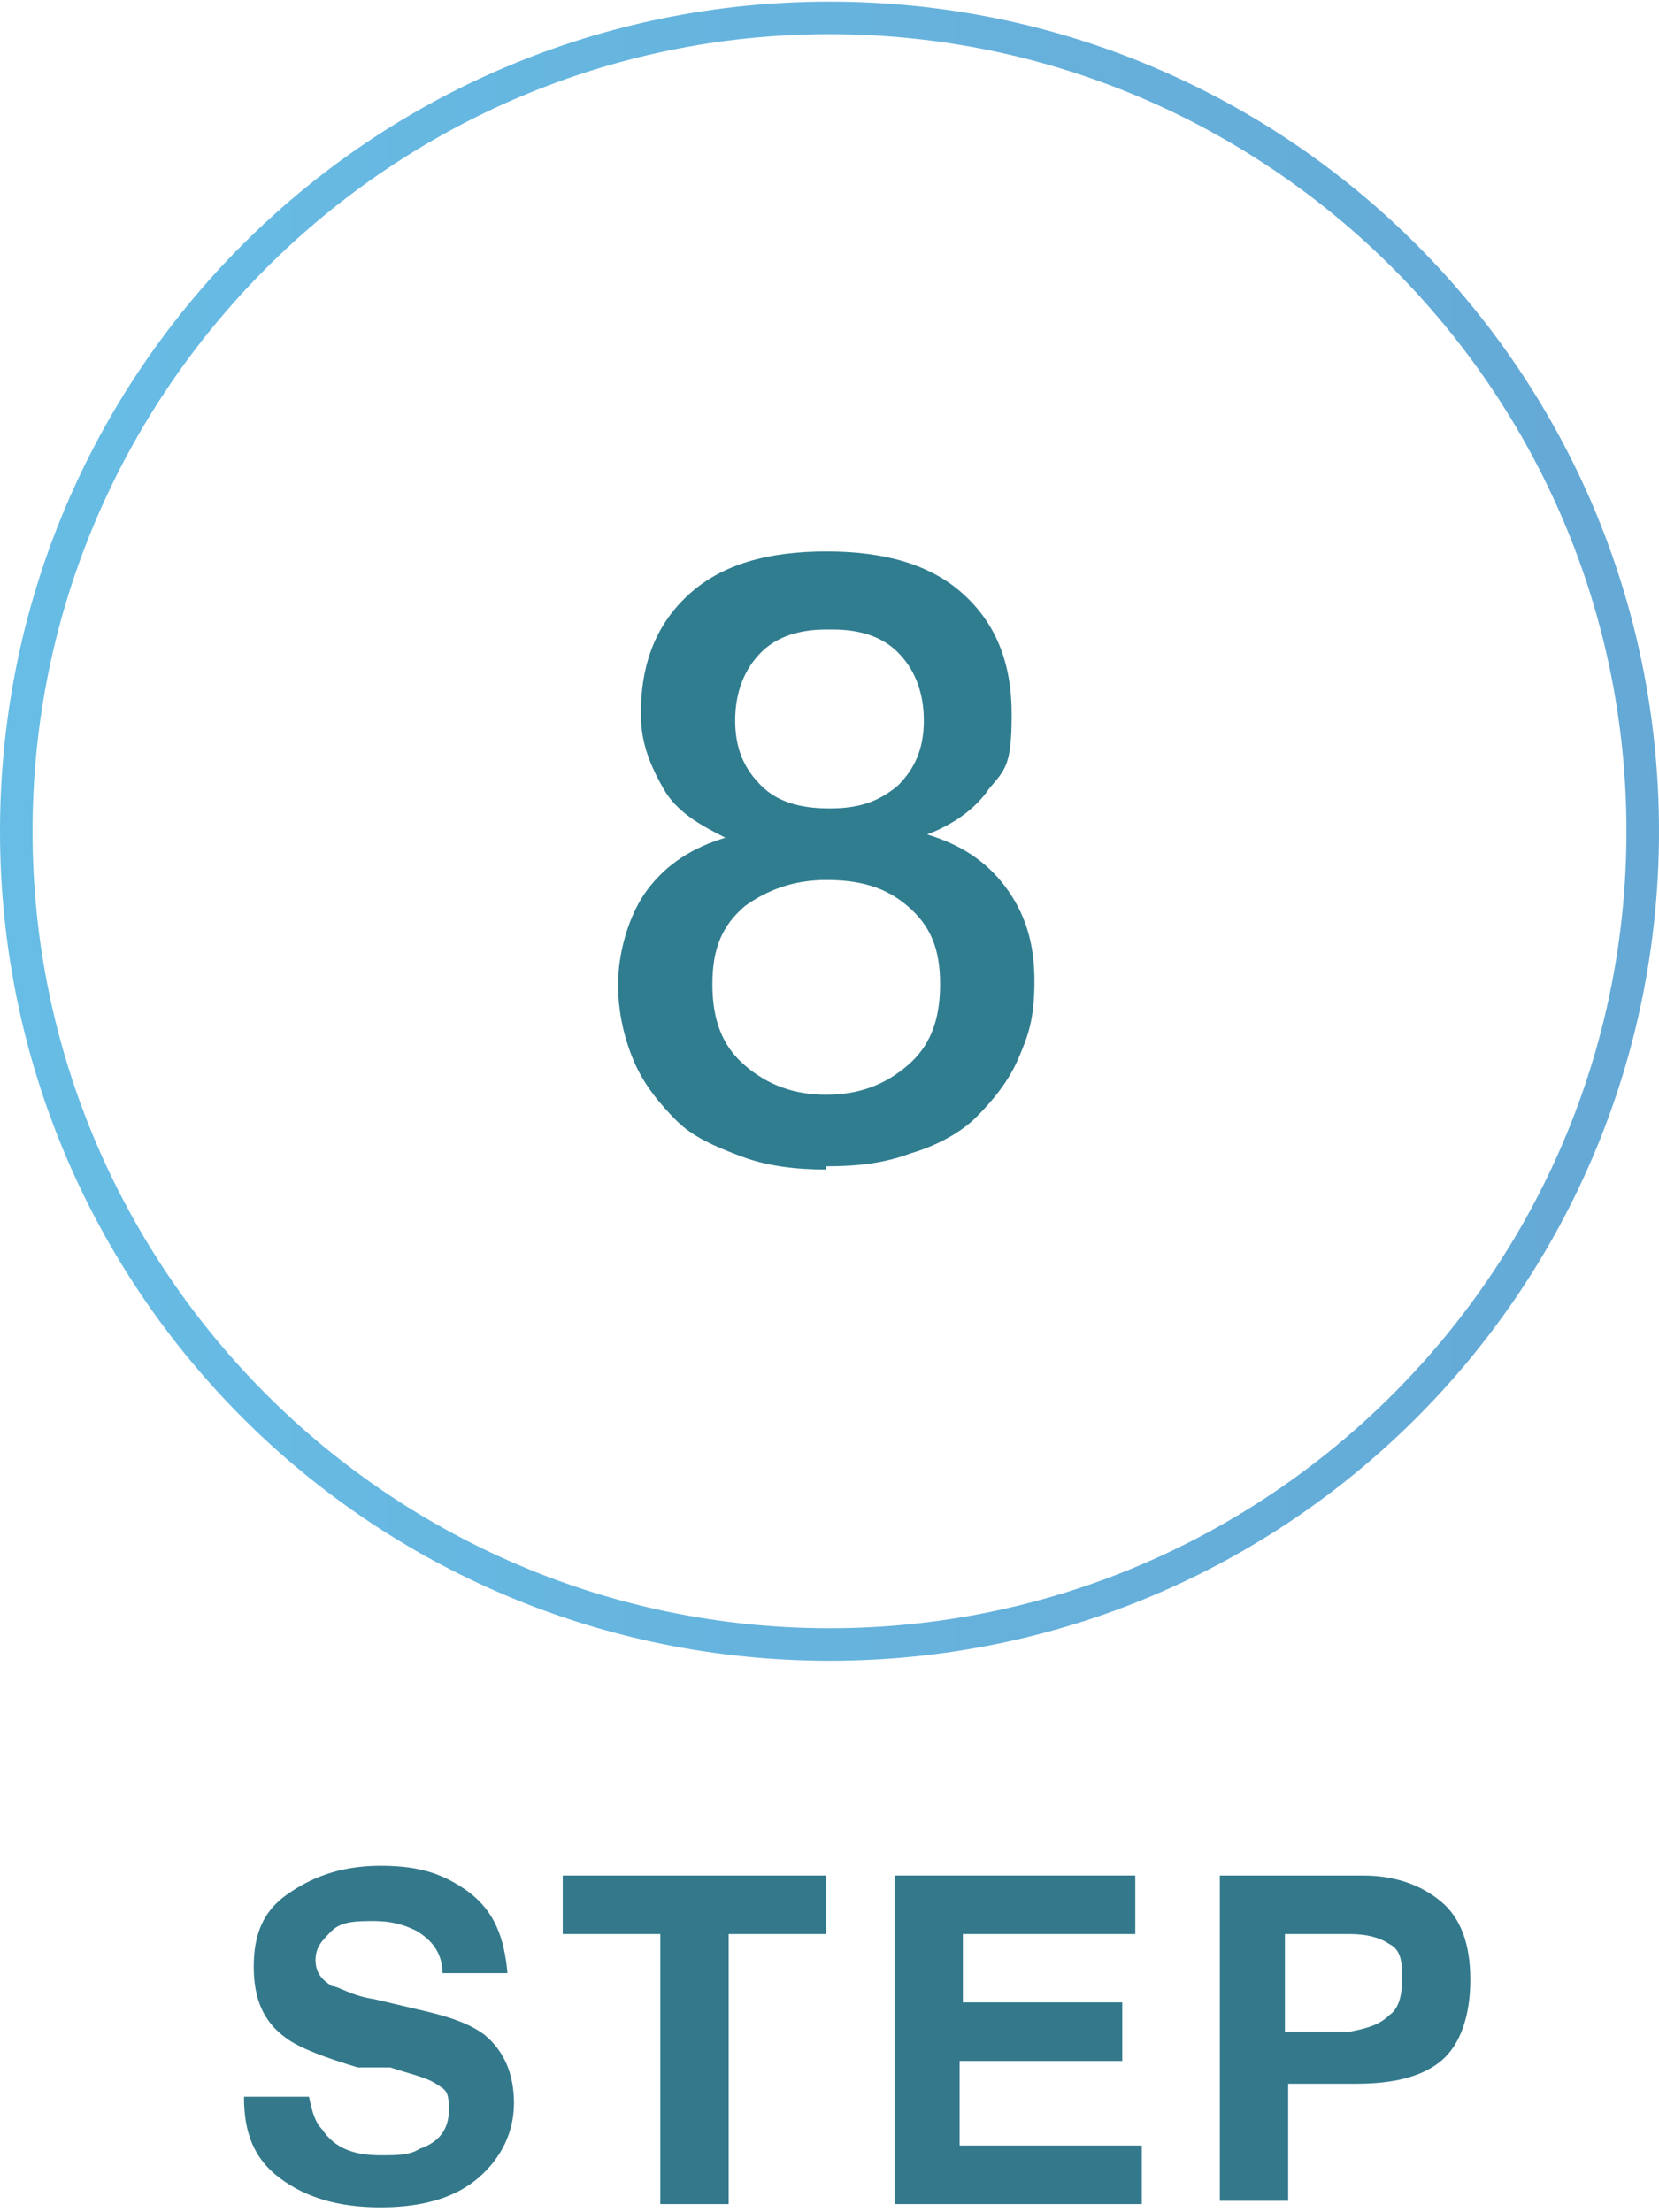 <?xml version="1.0" encoding="UTF-8"?>
<svg id="_レイヤー_1" data-name="レイヤー 1" xmlns="http://www.w3.org/2000/svg" width="18mm" height="24mm" xmlns:xlink="http://www.w3.org/1999/xlink" version="1.1" viewBox="0 0 51 67.9">
  <defs>
    <style>
      .cls-1 {
        fill: #33798b;
      }

      .cls-1, .cls-2, .cls-3 {
        stroke-width: 0px;
      }

      .cls-2 {
        fill: url(#_名称未設定グラデーション);
      }

      .cls-3 {
        fill: #307d90;
      }
    </style>
    <linearGradient id="_名称未設定グラデーション" data-name="名称未設定グラデーション" x1="0" y1="42.4" x2="51" y2="42.4" gradientTransform="translate(0 67.9) scale(1 -1)" gradientUnits="userSpaceOnUse">
      <stop offset="0" stop-color="#67bde5"/>
      <stop offset="0" stop-color="#67bde5"/>
      <stop offset="1" stop-color="#65a9d6"/>
    </linearGradient>
  </defs>
  <path class="cls-2" d="M25.5,51C11.4,51,0,39.6,0,25.5S11.4,0,25.5,0s25.5,11.4,25.5,25.5-11.4,25.5-25.5,25.5ZM25.5,1C12,1,1,12,1,25.5s11,24.5,24.5,24.5,24.5-11,24.5-24.5S39,1,25.5,1Z"/>
  <g>
    <path class="cls-1" d="M11.7,66.2c.5,0,.9,0,1.2-.2.6-.2.9-.6.9-1.2s-.1-.6-.4-.8c-.3-.2-.8-.3-1.4-.5h-1c-1-.3-1.8-.6-2.2-.9-.7-.5-1-1.2-1-2.2s.3-1.7,1-2.2,1.6-.9,2.9-.9,2,.3,2.7.8c.8.6,1.1,1.4,1.2,2.5h-2c0-.6-.3-1-.8-1.3-.4-.2-.8-.3-1.3-.3s-1,0-1.3.3-.5.5-.5.9.2.6.5.8c.2,0,.6.3,1.3.4l1.7.4c.8.2,1.3.4,1.7.7.6.5.9,1.2.9,2.1s-.4,1.7-1.1,2.3c-.7.6-1.7.9-3,.9s-2.3-.3-3.1-.9-1.1-1.4-1.1-2.5h2c.1.5.2.8.4,1,.4.6,1,.8,1.8.8Z"/>
    <path class="cls-1" d="M25.4,57.6v1.8h-3v8.3h-2.1v-8.3h-3v-1.8h8.1Z"/>
    <path class="cls-1" d="M34.4,63.3h-4.9v2.6h5.6v1.8h-7.6v-10.1h7.4v1.8h-5.3v2.1h4.9v1.8h-.1Z"/>
    <path class="cls-1" d="M41.7,64h-2.1v3.6h-2.1v-10h4.4c1,0,1.8.3,2.4.8s.9,1.3.9,2.4-.3,2-.9,2.5-1.5.7-2.6.7ZM42.7,61.9c.3-.2.4-.6.4-1.1s0-.9-.4-1.1c-.3-.2-.7-.3-1.2-.3h-2v3h2c.5-.1.9-.2,1.2-.5Z"/>
  </g>
  <path class="cls-3" d="M25.4,35.9c-.9,0-1.8-.1-2.6-.4-.8-.3-1.5-.6-2-1.1s-1-1.1-1.3-1.8c-.3-.7-.5-1.5-.5-2.4s.3-2.1.9-2.9,1.4-1.3,2.4-1.6h0c-.8-.4-1.5-.8-1.9-1.5-.4-.7-.7-1.4-.7-2.3,0-1.6.5-2.8,1.5-3.7,1-.9,2.4-1.3,4.2-1.3s3.2.4,4.2,1.3c1,.9,1.5,2.1,1.5,3.7s-.2,1.7-.7,2.3c-.4.6-1.1,1.1-1.9,1.4h0c1,.3,1.8.8,2.4,1.6s.9,1.7.9,2.9-.2,1.7-.5,2.4-.8,1.3-1.3,1.8-1.3.9-2,1.1c-.8.3-1.6.4-2.6.4ZM25.4,33.6c1,0,1.8-.3,2.5-.9.7-.6,1-1.4,1-2.5s-.3-1.8-1-2.4-1.5-.8-2.5-.8-1.8.3-2.5.8c-.7.6-1,1.3-1,2.4s.3,1.9,1,2.5c.7.6,1.5.9,2.5.9ZM25.4,19.3c-.8,0-1.5.2-2,.7s-.8,1.2-.8,2.1.3,1.5.8,2c.5.5,1.2.7,2.1.7s1.5-.2,2.1-.7c.5-.5.8-1.1.8-2s-.3-1.6-.8-2.1-1.2-.7-2-.7Z"/>
</svg>